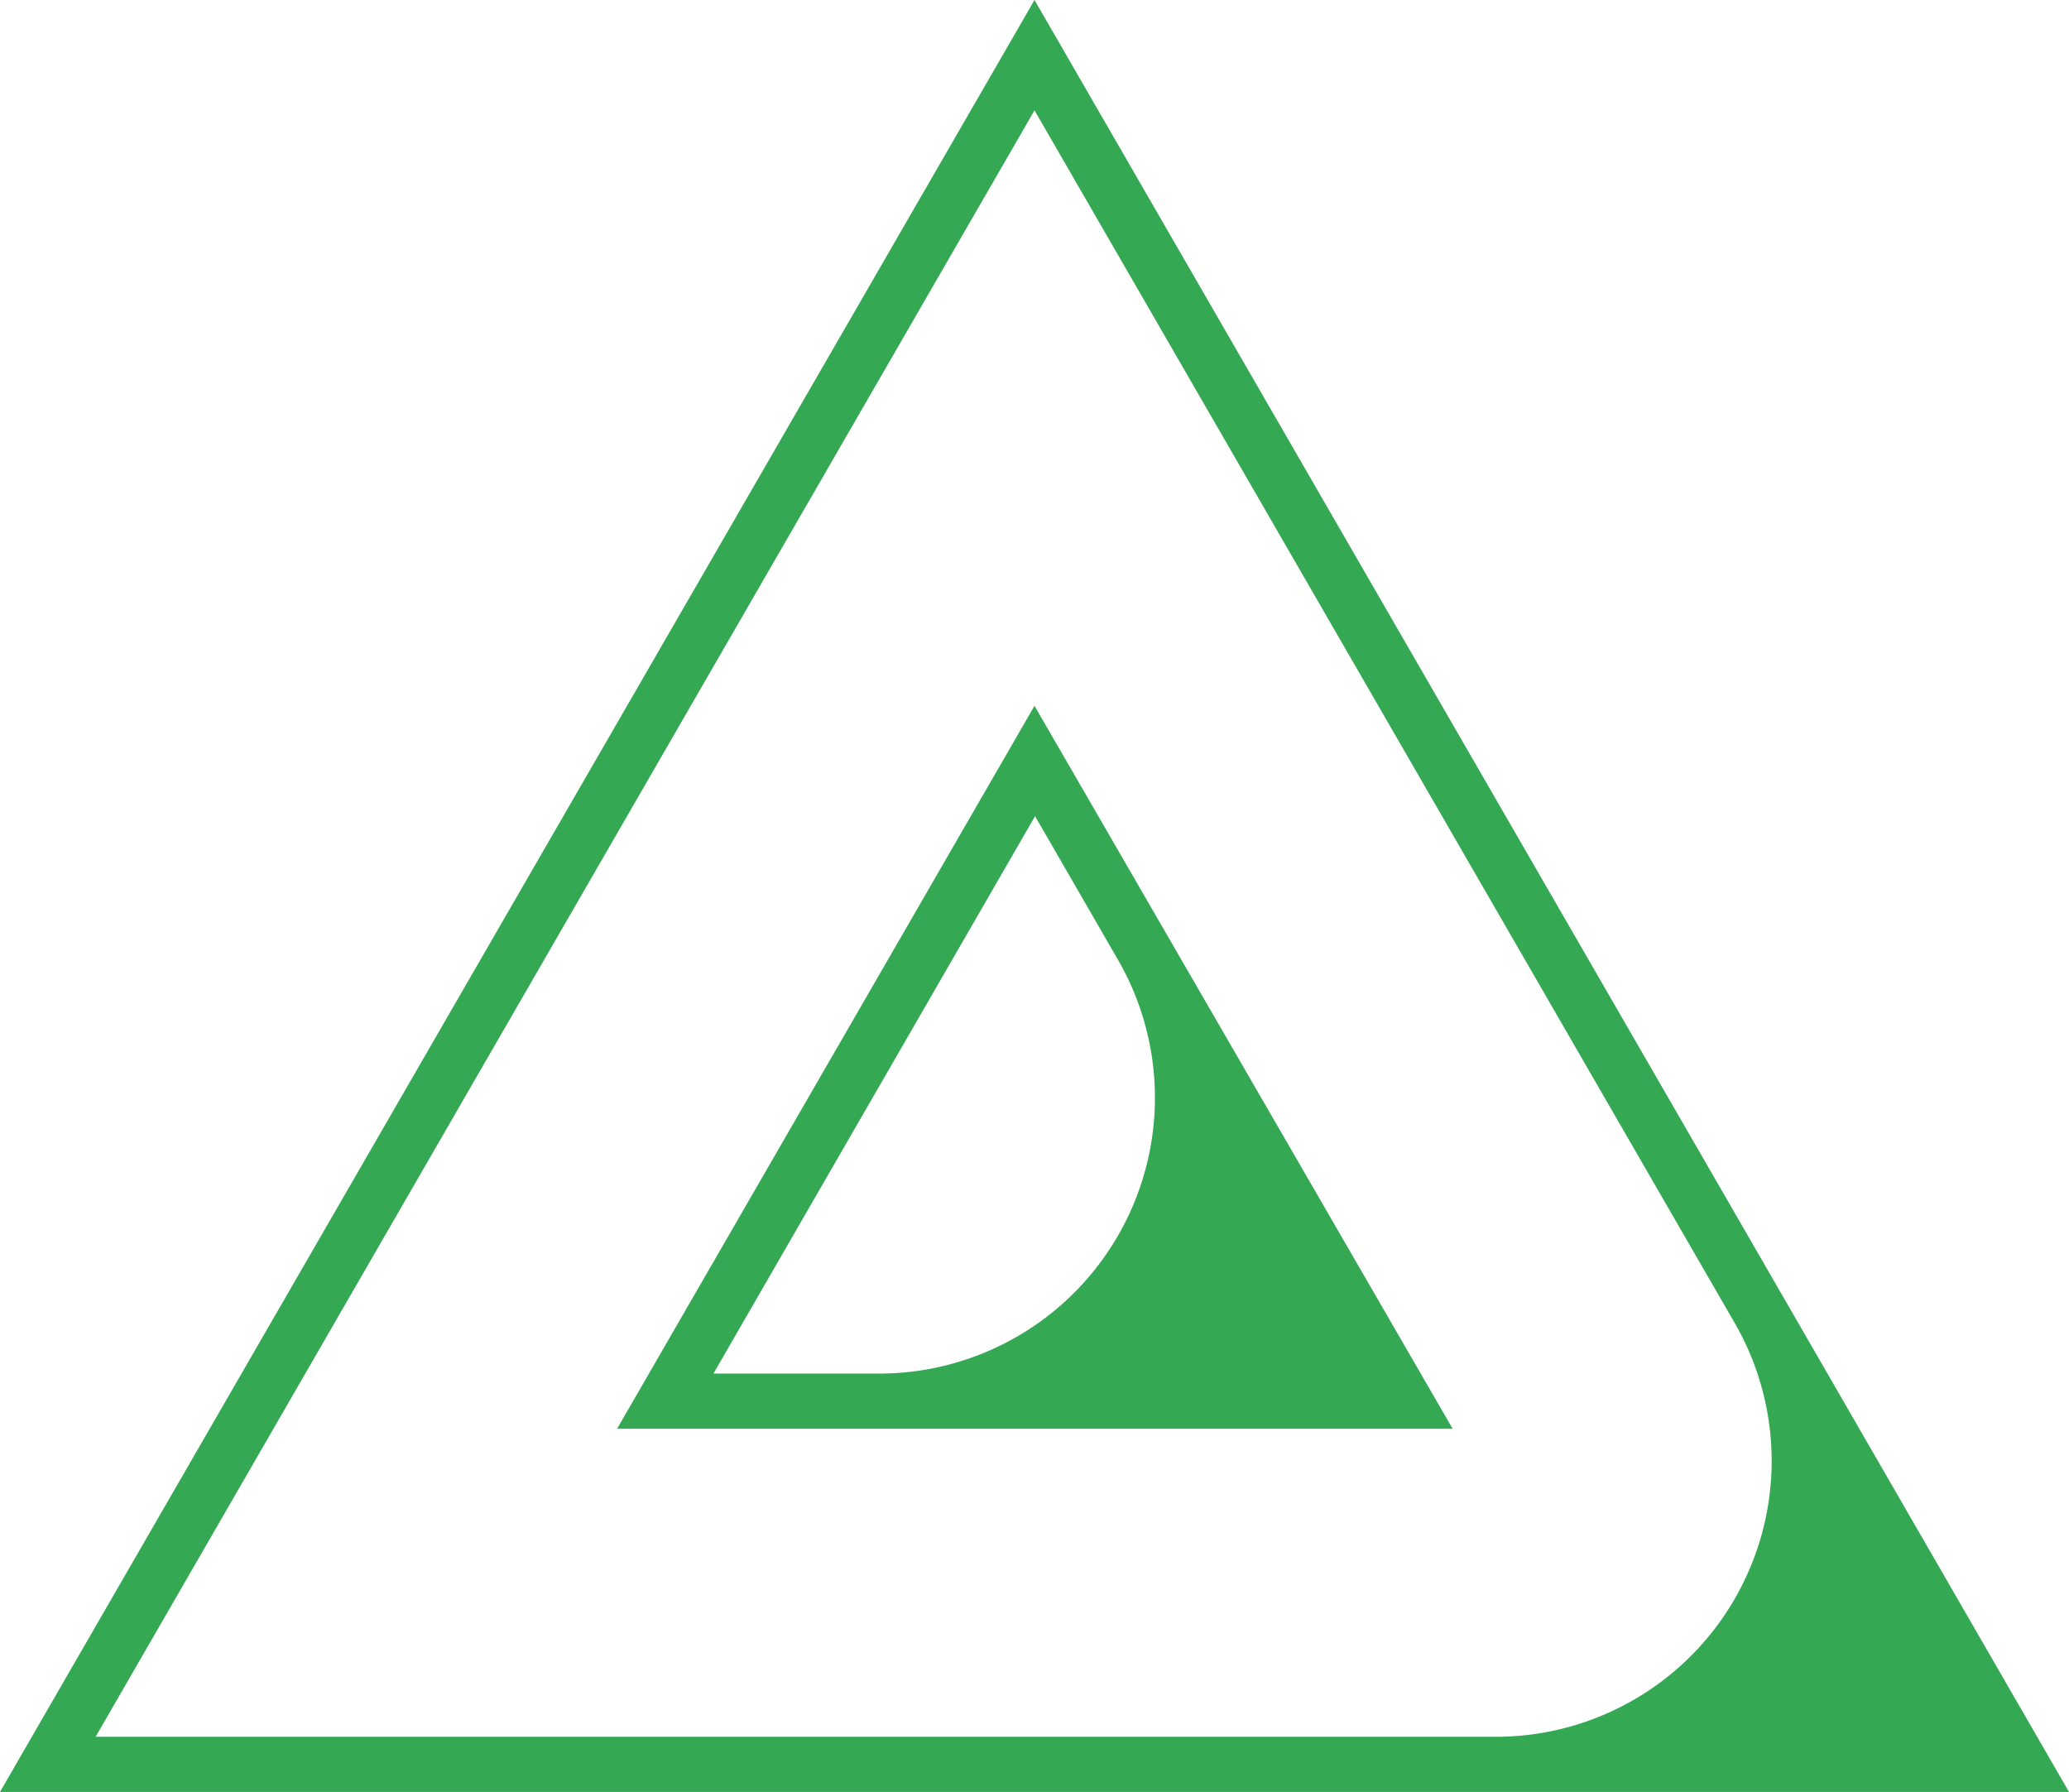 <svg xmlns="http://www.w3.org/2000/svg" viewBox="0 0 112.52 97.44"><defs><style>.cls-1{fill:#34a853;}</style></defs><g id="Layer_2" data-name="Layer 2"><g id="Layer_1-2" data-name="Layer 1"><path class="cls-1" d="M112.52,97.44H0L56.26,0ZM5.2,94.44H81.34a15,15,0,0,0,13-22.5L56.26,6Z"/><path class="cls-1" d="M79,77.69H33.56l22.7-39.31Zm-40.2-3h9a15,15,0,0,0,13-22.5l-4.51-7.81Z"/></g></g></svg>